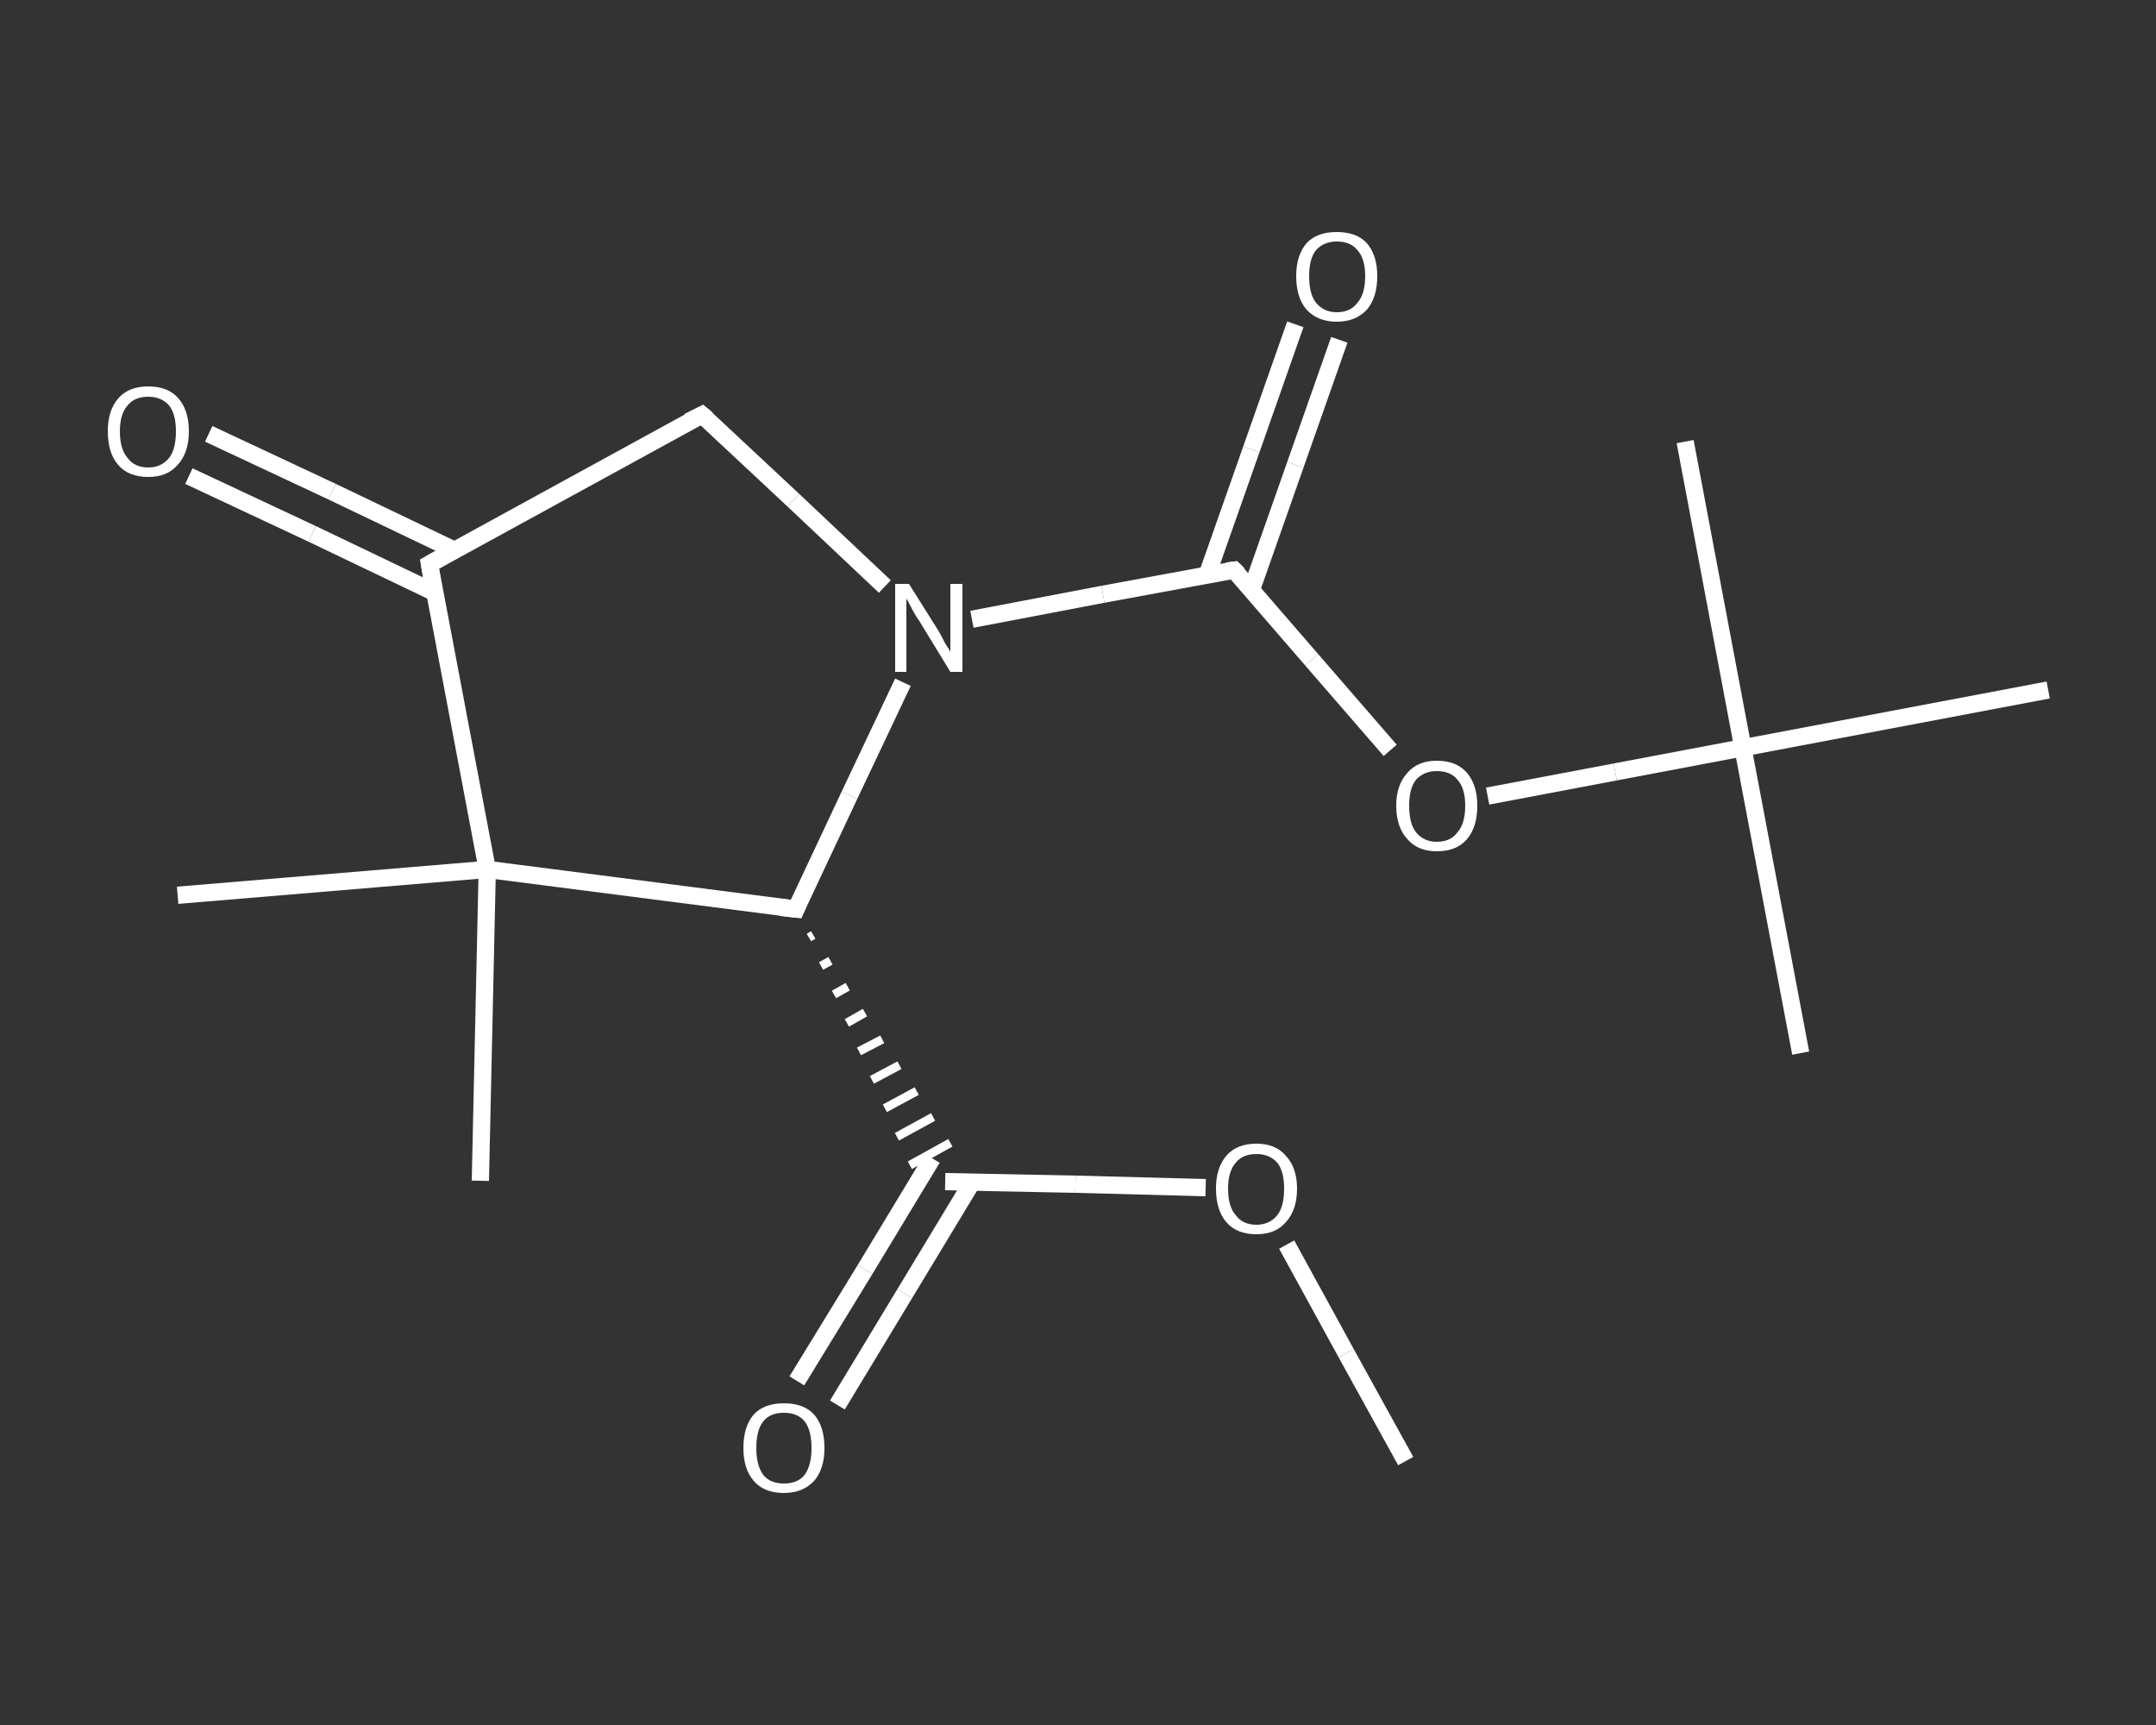 <?xml version='1.0' encoding='iso-8859-1'?>
<svg version='1.1' baseProfile='full'
              xmlns='http://www.w3.org/2000/svg'
                      xmlns:rdkit='http://www.rdkit.org/xml'
                      xmlns:xlink='http://www.w3.org/1999/xlink'
                  xml:space='preserve'
width='250px' height='200px' viewBox='0 0 250 200'>
<rect x="0" y="0" width="250" height="200" fill="#333333" stroke="none"/>
<!-- END OF HEADER -->
<rect style='opacity:1.0;fill:transparent;stroke:none' width='250.0' height='200.0' x='0.0' y='0.0'> </rect>
<path class='bond-0 atom-0 atom-1' d='M 163.0,169.4 L 156.1,156.9' style='fill:none;fill-rule:evenodd;stroke:#FFFFFF;stroke-width:2.0px;stroke-linecap:butt;stroke-linejoin:miter;stroke-opacity:1' />
<path class='bond-0 atom-0 atom-1' d='M 156.1,156.9 L 149.2,144.3' style='fill:none;fill-rule:evenodd;stroke:#FFFFFF;stroke-width:2.0px;stroke-linecap:butt;stroke-linejoin:miter;stroke-opacity:1' />
<path class='bond-1 atom-1 atom-2' d='M 139.8,137.7 L 124.7,137.3' style='fill:none;fill-rule:evenodd;stroke:#FFFFFF;stroke-width:2.0px;stroke-linecap:butt;stroke-linejoin:miter;stroke-opacity:1' />
<path class='bond-1 atom-1 atom-2' d='M 124.7,137.3 L 109.6,137.0' style='fill:none;fill-rule:evenodd;stroke:#FFFFFF;stroke-width:2.0px;stroke-linecap:butt;stroke-linejoin:miter;stroke-opacity:1' />
<path class='bond-2 atom-2 atom-3' d='M 108.1,134.3 L 100.3,147.2' style='fill:none;fill-rule:evenodd;stroke:#FFFFFF;stroke-width:2.0px;stroke-linecap:butt;stroke-linejoin:miter;stroke-opacity:1' />
<path class='bond-2 atom-2 atom-3' d='M 100.3,147.2 L 92.4,160.1' style='fill:none;fill-rule:evenodd;stroke:#FFFFFF;stroke-width:2.0px;stroke-linecap:butt;stroke-linejoin:miter;stroke-opacity:1' />
<path class='bond-2 atom-2 atom-3' d='M 112.7,137.1 L 104.9,150.0' style='fill:none;fill-rule:evenodd;stroke:#FFFFFF;stroke-width:2.0px;stroke-linecap:butt;stroke-linejoin:miter;stroke-opacity:1' />
<path class='bond-2 atom-2 atom-3' d='M 104.9,150.0 L 97.1,162.9' style='fill:none;fill-rule:evenodd;stroke:#FFFFFF;stroke-width:2.0px;stroke-linecap:butt;stroke-linejoin:miter;stroke-opacity:1' />
<path class='bond-3 atom-4 atom-2' d='M 93.8,108.7 L 94.3,108.4' style='fill:none;fill-rule:evenodd;stroke:#FFFFFF;stroke-width:1.0px;stroke-linecap:butt;stroke-linejoin:miter;stroke-opacity:1' />
<path class='bond-3 atom-4 atom-2' d='M 95.2,112.0 L 96.3,111.4' style='fill:none;fill-rule:evenodd;stroke:#FFFFFF;stroke-width:1.0px;stroke-linecap:butt;stroke-linejoin:miter;stroke-opacity:1' />
<path class='bond-3 atom-4 atom-2' d='M 96.7,115.3 L 98.3,114.4' style='fill:none;fill-rule:evenodd;stroke:#FFFFFF;stroke-width:1.0px;stroke-linecap:butt;stroke-linejoin:miter;stroke-opacity:1' />
<path class='bond-3 atom-4 atom-2' d='M 98.2,118.6 L 100.3,117.4' style='fill:none;fill-rule:evenodd;stroke:#FFFFFF;stroke-width:1.0px;stroke-linecap:butt;stroke-linejoin:miter;stroke-opacity:1' />
<path class='bond-3 atom-4 atom-2' d='M 99.6,121.9 L 102.3,120.5' style='fill:none;fill-rule:evenodd;stroke:#FFFFFF;stroke-width:1.0px;stroke-linecap:butt;stroke-linejoin:miter;stroke-opacity:1' />
<path class='bond-3 atom-4 atom-2' d='M 101.1,125.2 L 104.3,123.5' style='fill:none;fill-rule:evenodd;stroke:#FFFFFF;stroke-width:1.0px;stroke-linecap:butt;stroke-linejoin:miter;stroke-opacity:1' />
<path class='bond-3 atom-4 atom-2' d='M 102.6,128.5 L 106.3,126.5' style='fill:none;fill-rule:evenodd;stroke:#FFFFFF;stroke-width:1.0px;stroke-linecap:butt;stroke-linejoin:miter;stroke-opacity:1' />
<path class='bond-3 atom-4 atom-2' d='M 104.0,131.8 L 108.2,129.5' style='fill:none;fill-rule:evenodd;stroke:#FFFFFF;stroke-width:1.0px;stroke-linecap:butt;stroke-linejoin:miter;stroke-opacity:1' />
<path class='bond-3 atom-4 atom-2' d='M 105.5,135.1 L 110.2,132.5' style='fill:none;fill-rule:evenodd;stroke:#FFFFFF;stroke-width:1.0px;stroke-linecap:butt;stroke-linejoin:miter;stroke-opacity:1' />
<path class='bond-4 atom-4 atom-5' d='M 92.3,105.4 L 98.5,92.2' style='fill:none;fill-rule:evenodd;stroke:#FFFFFF;stroke-width:2.0px;stroke-linecap:butt;stroke-linejoin:miter;stroke-opacity:1' />
<path class='bond-4 atom-4 atom-5' d='M 98.5,92.2 L 104.7,79.1' style='fill:none;fill-rule:evenodd;stroke:#FFFFFF;stroke-width:2.0px;stroke-linecap:butt;stroke-linejoin:miter;stroke-opacity:1' />
<path class='bond-5 atom-5 atom-6' d='M 112.7,71.8 L 127.9,68.9' style='fill:none;fill-rule:evenodd;stroke:#FFFFFF;stroke-width:2.0px;stroke-linecap:butt;stroke-linejoin:miter;stroke-opacity:1' />
<path class='bond-5 atom-5 atom-6' d='M 127.9,68.9 L 143.1,66.1' style='fill:none;fill-rule:evenodd;stroke:#FFFFFF;stroke-width:2.0px;stroke-linecap:butt;stroke-linejoin:miter;stroke-opacity:1' />
<path class='bond-6 atom-6 atom-7' d='M 145.1,68.4 L 150.2,53.9' style='fill:none;fill-rule:evenodd;stroke:#FFFFFF;stroke-width:2.0px;stroke-linecap:butt;stroke-linejoin:miter;stroke-opacity:1' />
<path class='bond-6 atom-6 atom-7' d='M 150.2,53.9 L 155.3,39.4' style='fill:none;fill-rule:evenodd;stroke:#FFFFFF;stroke-width:2.0px;stroke-linecap:butt;stroke-linejoin:miter;stroke-opacity:1' />
<path class='bond-6 atom-6 atom-7' d='M 140.0,66.6 L 145.1,52.1' style='fill:none;fill-rule:evenodd;stroke:#FFFFFF;stroke-width:2.0px;stroke-linecap:butt;stroke-linejoin:miter;stroke-opacity:1' />
<path class='bond-6 atom-6 atom-7' d='M 145.1,52.1 L 150.2,37.6' style='fill:none;fill-rule:evenodd;stroke:#FFFFFF;stroke-width:2.0px;stroke-linecap:butt;stroke-linejoin:miter;stroke-opacity:1' />
<path class='bond-7 atom-6 atom-8' d='M 143.1,66.1 L 152.1,76.5' style='fill:none;fill-rule:evenodd;stroke:#FFFFFF;stroke-width:2.0px;stroke-linecap:butt;stroke-linejoin:miter;stroke-opacity:1' />
<path class='bond-7 atom-6 atom-8' d='M 152.1,76.5 L 161.2,87.0' style='fill:none;fill-rule:evenodd;stroke:#FFFFFF;stroke-width:2.0px;stroke-linecap:butt;stroke-linejoin:miter;stroke-opacity:1' />
<path class='bond-8 atom-8 atom-9' d='M 172.5,92.3 L 187.3,89.5' style='fill:none;fill-rule:evenodd;stroke:#FFFFFF;stroke-width:2.0px;stroke-linecap:butt;stroke-linejoin:miter;stroke-opacity:1' />
<path class='bond-8 atom-8 atom-9' d='M 187.3,89.5 L 202.1,86.7' style='fill:none;fill-rule:evenodd;stroke:#FFFFFF;stroke-width:2.0px;stroke-linecap:butt;stroke-linejoin:miter;stroke-opacity:1' />
<path class='bond-9 atom-9 atom-10' d='M 202.1,86.7 L 208.8,122.1' style='fill:none;fill-rule:evenodd;stroke:#FFFFFF;stroke-width:2.0px;stroke-linecap:butt;stroke-linejoin:miter;stroke-opacity:1' />
<path class='bond-10 atom-9 atom-11' d='M 202.1,86.7 L 195.4,51.2' style='fill:none;fill-rule:evenodd;stroke:#FFFFFF;stroke-width:2.0px;stroke-linecap:butt;stroke-linejoin:miter;stroke-opacity:1' />
<path class='bond-11 atom-9 atom-12' d='M 202.1,86.7 L 237.5,80.0' style='fill:none;fill-rule:evenodd;stroke:#FFFFFF;stroke-width:2.0px;stroke-linecap:butt;stroke-linejoin:miter;stroke-opacity:1' />
<path class='bond-12 atom-5 atom-13' d='M 102.6,68.0 L 92.0,58.0' style='fill:none;fill-rule:evenodd;stroke:#FFFFFF;stroke-width:2.0px;stroke-linecap:butt;stroke-linejoin:miter;stroke-opacity:1' />
<path class='bond-12 atom-5 atom-13' d='M 92.0,58.0 L 81.4,48.1' style='fill:none;fill-rule:evenodd;stroke:#FFFFFF;stroke-width:2.0px;stroke-linecap:butt;stroke-linejoin:miter;stroke-opacity:1' />
<path class='bond-13 atom-13 atom-14' d='M 81.4,48.1 L 49.8,65.4' style='fill:none;fill-rule:evenodd;stroke:#FFFFFF;stroke-width:2.0px;stroke-linecap:butt;stroke-linejoin:miter;stroke-opacity:1' />
<path class='bond-14 atom-14 atom-15' d='M 52.7,63.8 L 38.5,57.0' style='fill:none;fill-rule:evenodd;stroke:#FFFFFF;stroke-width:2.0px;stroke-linecap:butt;stroke-linejoin:miter;stroke-opacity:1' />
<path class='bond-14 atom-14 atom-15' d='M 38.5,57.0 L 24.2,50.3' style='fill:none;fill-rule:evenodd;stroke:#FFFFFF;stroke-width:2.0px;stroke-linecap:butt;stroke-linejoin:miter;stroke-opacity:1' />
<path class='bond-14 atom-14 atom-15' d='M 50.4,68.7 L 36.2,61.9' style='fill:none;fill-rule:evenodd;stroke:#FFFFFF;stroke-width:2.0px;stroke-linecap:butt;stroke-linejoin:miter;stroke-opacity:1' />
<path class='bond-14 atom-14 atom-15' d='M 36.2,61.9 L 21.9,55.2' style='fill:none;fill-rule:evenodd;stroke:#FFFFFF;stroke-width:2.0px;stroke-linecap:butt;stroke-linejoin:miter;stroke-opacity:1' />
<path class='bond-15 atom-14 atom-16' d='M 49.8,65.4 L 56.5,100.8' style='fill:none;fill-rule:evenodd;stroke:#FFFFFF;stroke-width:2.0px;stroke-linecap:butt;stroke-linejoin:miter;stroke-opacity:1' />
<path class='bond-16 atom-16 atom-17' d='M 56.5,100.8 L 55.7,136.9' style='fill:none;fill-rule:evenodd;stroke:#FFFFFF;stroke-width:2.0px;stroke-linecap:butt;stroke-linejoin:miter;stroke-opacity:1' />
<path class='bond-17 atom-16 atom-18' d='M 56.5,100.8 L 20.6,103.8' style='fill:none;fill-rule:evenodd;stroke:#FFFFFF;stroke-width:2.0px;stroke-linecap:butt;stroke-linejoin:miter;stroke-opacity:1' />
<path class='bond-18 atom-16 atom-4' d='M 56.5,100.8 L 92.3,105.4' style='fill:none;fill-rule:evenodd;stroke:#FFFFFF;stroke-width:2.0px;stroke-linecap:butt;stroke-linejoin:miter;stroke-opacity:1' />
<path d='M 92.6,104.7 L 92.3,105.4 L 90.5,105.2' style='fill:none;stroke:#FFFFFF;stroke-width:2.0px;stroke-linecap:butt;stroke-linejoin:miter;stroke-opacity:1;' />
<path d='M 142.3,66.2 L 143.1,66.1 L 143.6,66.6' style='fill:none;stroke:#FFFFFF;stroke-width:2.0px;stroke-linecap:butt;stroke-linejoin:miter;stroke-opacity:1;' />
<path d='M 82.0,48.6 L 81.4,48.1 L 79.8,48.9' style='fill:none;stroke:#FFFFFF;stroke-width:2.0px;stroke-linecap:butt;stroke-linejoin:miter;stroke-opacity:1;' />
<path d='M 51.4,64.5 L 49.8,65.4 L 50.1,67.2' style='fill:none;stroke:#FFFFFF;stroke-width:2.0px;stroke-linecap:butt;stroke-linejoin:miter;stroke-opacity:1;' />
<path class='atom-1' d='M 141.0 137.8
Q 141.0 135.4, 142.2 134.0
Q 143.4 132.6, 145.7 132.6
Q 147.9 132.6, 149.1 134.0
Q 150.4 135.4, 150.4 137.8
Q 150.4 140.3, 149.1 141.7
Q 147.9 143.1, 145.7 143.1
Q 143.4 143.1, 142.2 141.7
Q 141.0 140.3, 141.0 137.8
M 145.7 142.0
Q 147.2 142.0, 148.1 140.9
Q 148.9 139.9, 148.9 137.8
Q 148.9 135.8, 148.1 134.8
Q 147.2 133.8, 145.7 133.8
Q 144.1 133.8, 143.3 134.8
Q 142.4 135.8, 142.4 137.8
Q 142.4 139.9, 143.3 140.9
Q 144.1 142.0, 145.7 142.0
' fill='#FFFFFF'/>
<path class='atom-3' d='M 86.2 167.9
Q 86.2 165.4, 87.4 164.0
Q 88.6 162.7, 90.9 162.7
Q 93.2 162.7, 94.4 164.0
Q 95.6 165.4, 95.6 167.9
Q 95.6 170.3, 94.4 171.7
Q 93.1 173.1, 90.9 173.1
Q 88.6 173.1, 87.4 171.7
Q 86.2 170.3, 86.2 167.9
M 90.9 172.0
Q 92.5 172.0, 93.3 171.0
Q 94.1 169.9, 94.1 167.9
Q 94.1 165.8, 93.3 164.8
Q 92.5 163.8, 90.9 163.8
Q 89.3 163.8, 88.5 164.8
Q 87.7 165.8, 87.7 167.9
Q 87.7 169.9, 88.5 171.0
Q 89.3 172.0, 90.9 172.0
' fill='#FFFFFF'/>
<path class='atom-5' d='M 105.4 67.7
L 108.8 73.1
Q 109.1 73.6, 109.6 74.6
Q 110.2 75.5, 110.2 75.6
L 110.2 67.7
L 111.6 67.7
L 111.6 77.9
L 110.2 77.9
L 106.6 72.0
Q 106.1 71.3, 105.7 70.5
Q 105.3 69.7, 105.1 69.4
L 105.1 77.9
L 103.8 77.9
L 103.8 67.7
L 105.4 67.7
' fill='#FFFFFF'/>
<path class='atom-7' d='M 150.3 32.0
Q 150.3 29.6, 151.5 28.2
Q 152.7 26.9, 155.0 26.9
Q 157.3 26.9, 158.5 28.2
Q 159.7 29.6, 159.7 32.0
Q 159.7 34.5, 158.5 35.9
Q 157.2 37.3, 155.0 37.3
Q 152.8 37.3, 151.5 35.9
Q 150.3 34.5, 150.3 32.0
M 155.0 36.2
Q 156.6 36.2, 157.4 35.1
Q 158.3 34.1, 158.3 32.0
Q 158.3 30.0, 157.4 29.0
Q 156.6 28.0, 155.0 28.0
Q 153.5 28.0, 152.6 29.0
Q 151.8 30.0, 151.8 32.0
Q 151.8 34.1, 152.6 35.1
Q 153.5 36.2, 155.0 36.2
' fill='#FFFFFF'/>
<path class='atom-8' d='M 161.9 93.4
Q 161.9 91.0, 163.2 89.6
Q 164.4 88.2, 166.6 88.2
Q 168.9 88.2, 170.1 89.6
Q 171.3 91.0, 171.3 93.4
Q 171.3 95.9, 170.1 97.3
Q 168.9 98.7, 166.6 98.7
Q 164.4 98.7, 163.2 97.3
Q 161.9 95.9, 161.9 93.4
M 166.6 97.6
Q 168.2 97.6, 169.0 96.5
Q 169.9 95.5, 169.9 93.4
Q 169.9 91.4, 169.0 90.4
Q 168.2 89.4, 166.6 89.4
Q 165.1 89.4, 164.2 90.4
Q 163.4 91.4, 163.4 93.4
Q 163.4 95.5, 164.2 96.5
Q 165.1 97.6, 166.6 97.6
' fill='#FFFFFF'/>
<path class='atom-15' d='M 12.5 50.0
Q 12.5 47.6, 13.7 46.2
Q 14.9 44.8, 17.2 44.8
Q 19.5 44.8, 20.7 46.2
Q 21.9 47.6, 21.9 50.0
Q 21.9 52.5, 20.6 53.9
Q 19.4 55.3, 17.2 55.3
Q 14.9 55.3, 13.7 53.9
Q 12.5 52.5, 12.5 50.0
M 17.2 54.2
Q 18.7 54.2, 19.6 53.1
Q 20.4 52.1, 20.4 50.0
Q 20.4 48.0, 19.6 47.0
Q 18.7 46.0, 17.2 46.0
Q 15.6 46.0, 14.8 47.0
Q 13.9 48.0, 13.9 50.0
Q 13.9 52.1, 14.8 53.1
Q 15.6 54.2, 17.2 54.2
' fill='#FFFFFF'/>
</svg>
